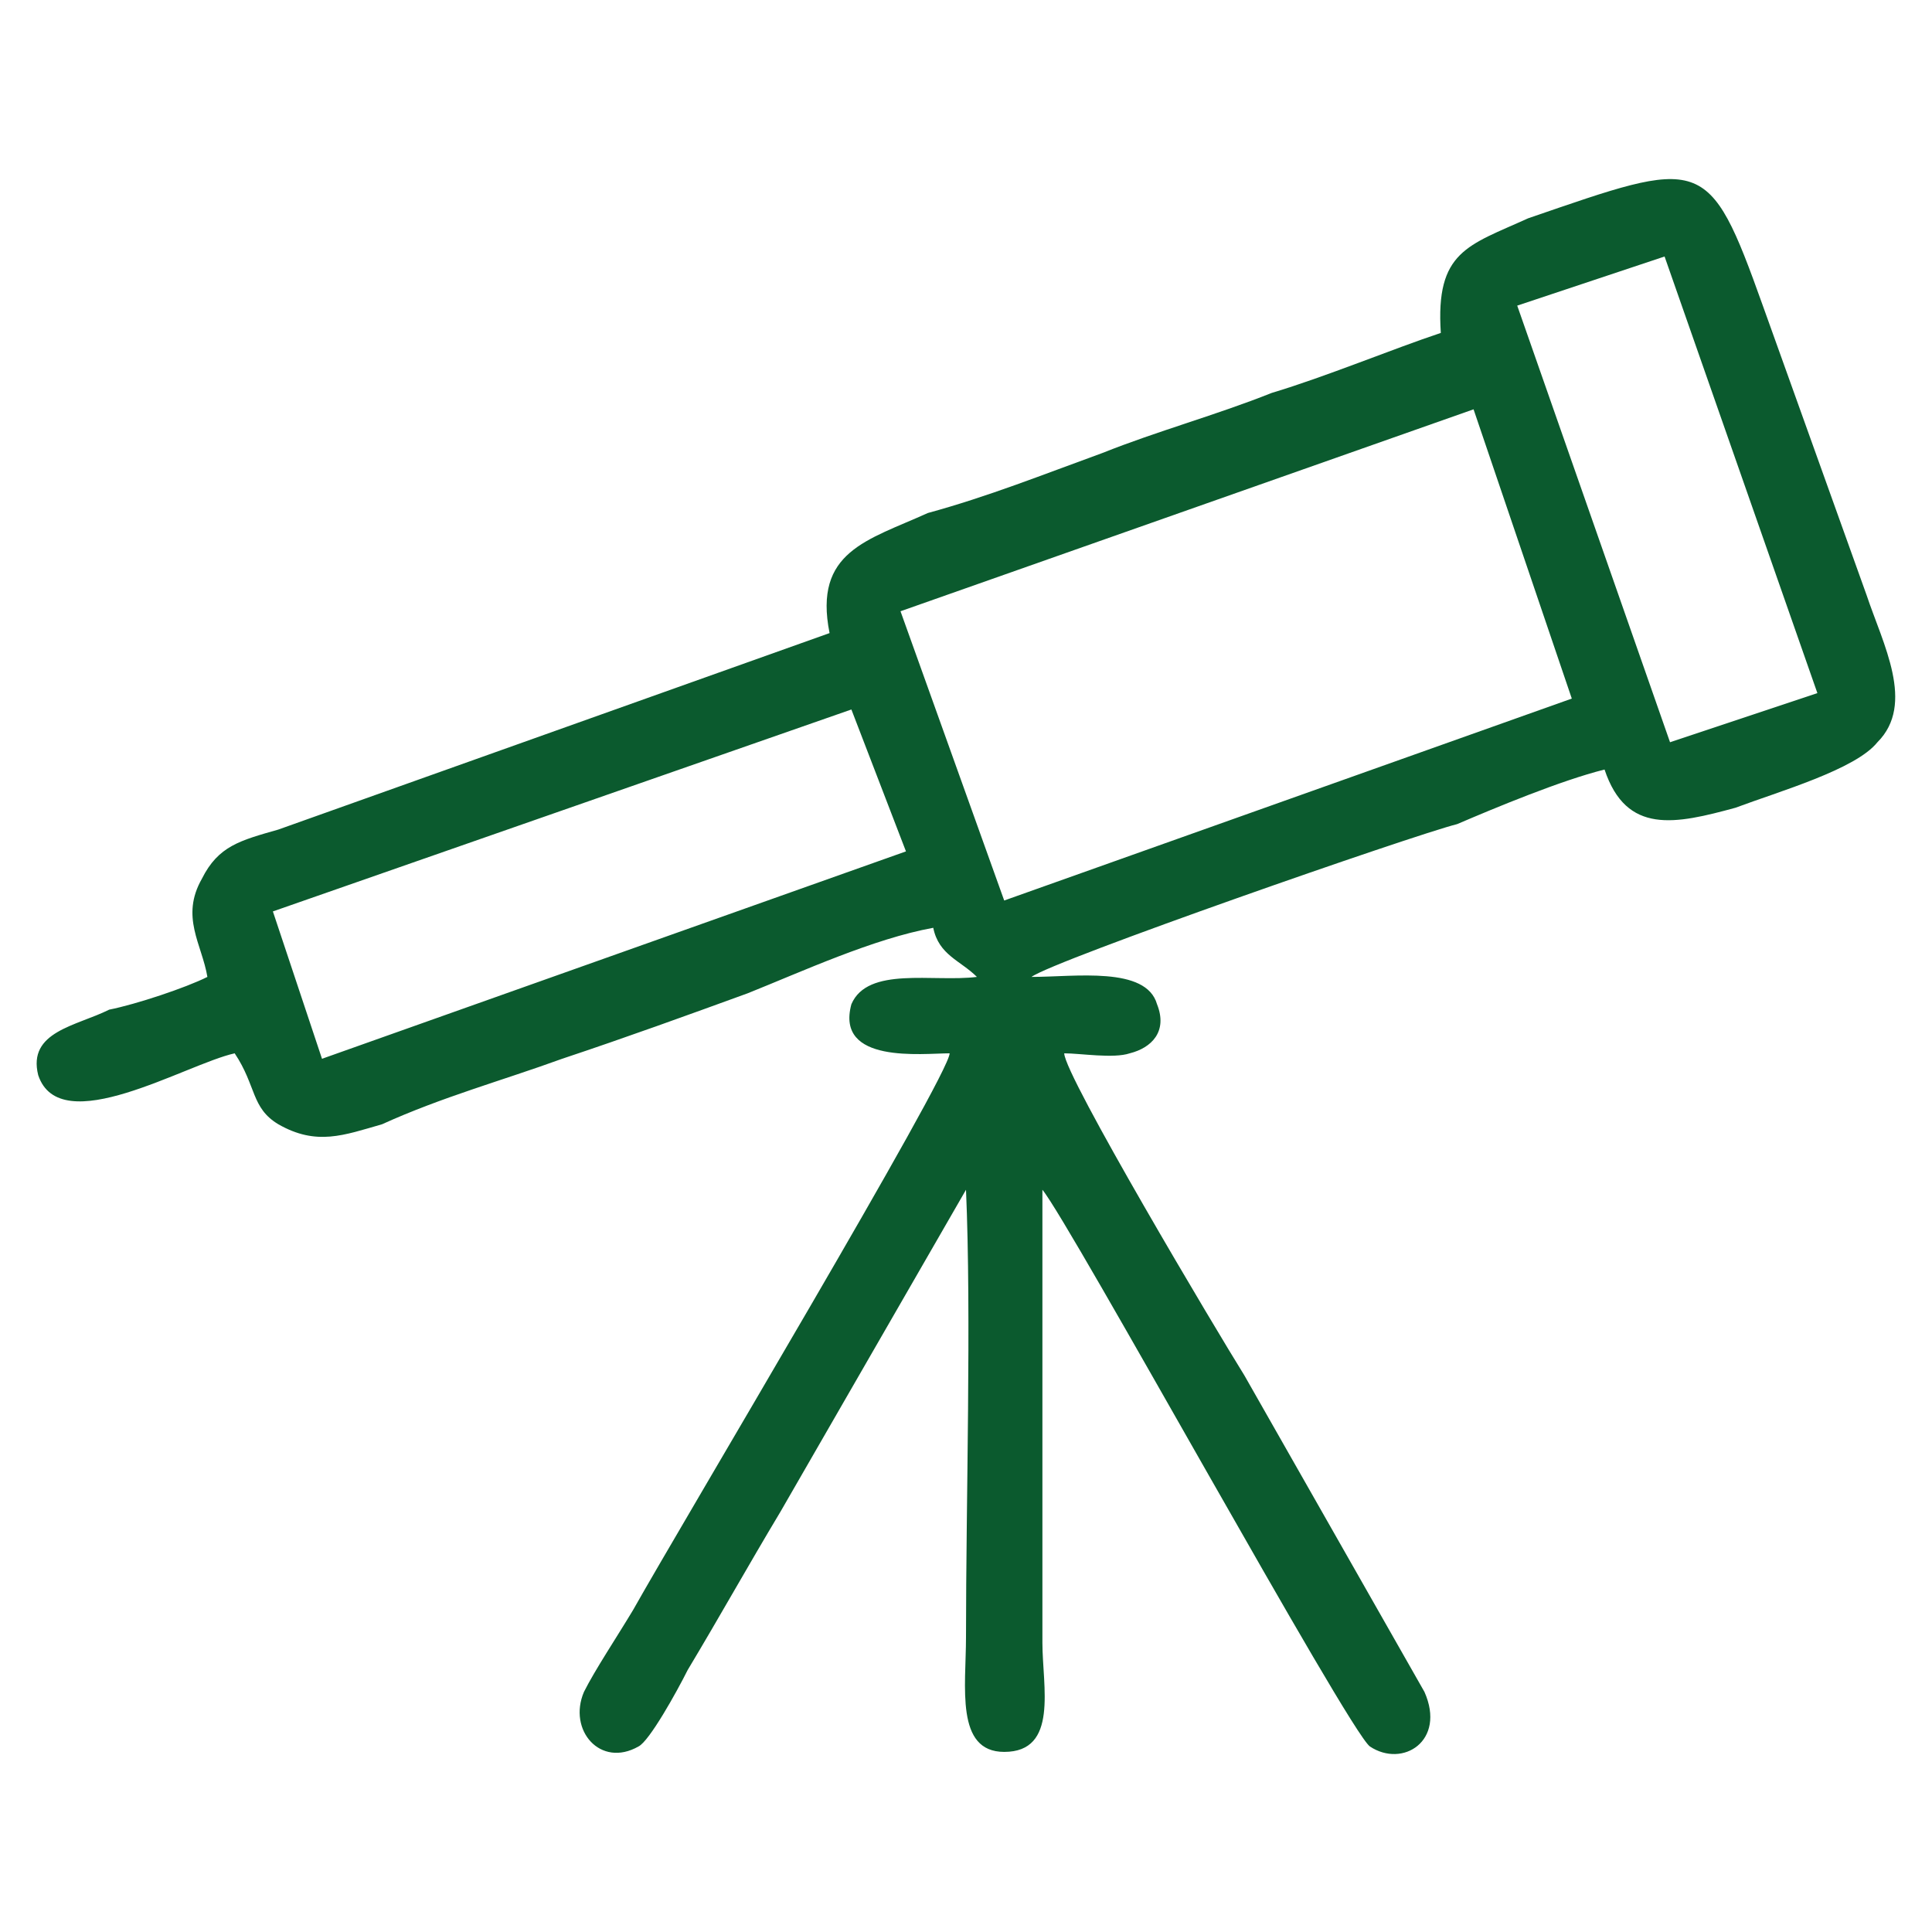 <?xml version="1.0" encoding="UTF-8"?>
<!DOCTYPE svg PUBLIC "-//W3C//DTD SVG 1.1//EN" "http://www.w3.org/Graphics/SVG/1.1/DTD/svg11.dtd">
<!-- Creator: CorelDRAW X8 -->
<svg xmlns="http://www.w3.org/2000/svg" xml:space="preserve" width="354px" height="354px" version="1.1" style="shape-rendering:geometricPrecision; text-rendering:geometricPrecision; image-rendering:optimizeQuality; fill-rule:evenodd; clip-rule:evenodd"
viewBox="0 0 354 354"
 xmlns:xlink="http://www.w3.org/1999/xlink">
 <defs>
  <style type="text/css">
   <![CDATA[
    .fil0 {fill:#0B5A2E}
   ]]>
  </style>
 </defs>
 <g id="Layer_x0020_1">
  <path class="fil0" d="M156 130l10 26 -107 38 -9 -27 106 -37zm114 -55l18 53 -104 37 -19 -53 105 -37zm35 -28l28 80 -27 9 -28 -80 27 -9zm-41 14c-9,3 -21,8 -31,11 -10,4 -21,7 -31,11 -11,4 -21,8 -32,11 -11,5 -21,7 -18,22l-101 36c-7,2 -11,3 -14,9 -4,7 0,12 1,18 -4,2 -13,5 -18,6 -6,3 -15,4 -13,12 4,12 27,-2 36,-4 4,6 3,10 8,13 7,4 12,2 19,0 11,-5 22,-8 33,-12 12,-4 23,-8 34,-12 10,-4 23,-10 34,-12 1,5 5,6 8,9 -8,1 -20,-2 -23,5 -3,11 13,9 18,9 0,4 -49,86 -58,102 -3,5 -7,11 -9,15 -3,7 3,14 10,10 2,-1 7,-10 9,-14 6,-10 11,-19 17,-29l34 -59c1,23 0,57 0,82 0,9 -2,21 7,21 10,0 7,-12 7,-20 0,-25 0,-59 0,-83 5,6 56,99 60,102 6,4 14,-1 10,-10l-33 -58c-5,-8 -33,-55 -33,-59 3,0 9,1 12,0 4,-1 7,-4 5,-9 -2,-7 -15,-5 -23,-5 4,-3 70,-26 78,-28 7,-3 19,-8 27,-10 4,12 13,10 24,7 8,-3 22,-7 26,-12 7,-7 1,-18 -2,-27l-19 -53c-10,-28 -11,-27 -43,-16 -11,5 -17,6 -16,21z"/>
 </g>
</svg>
